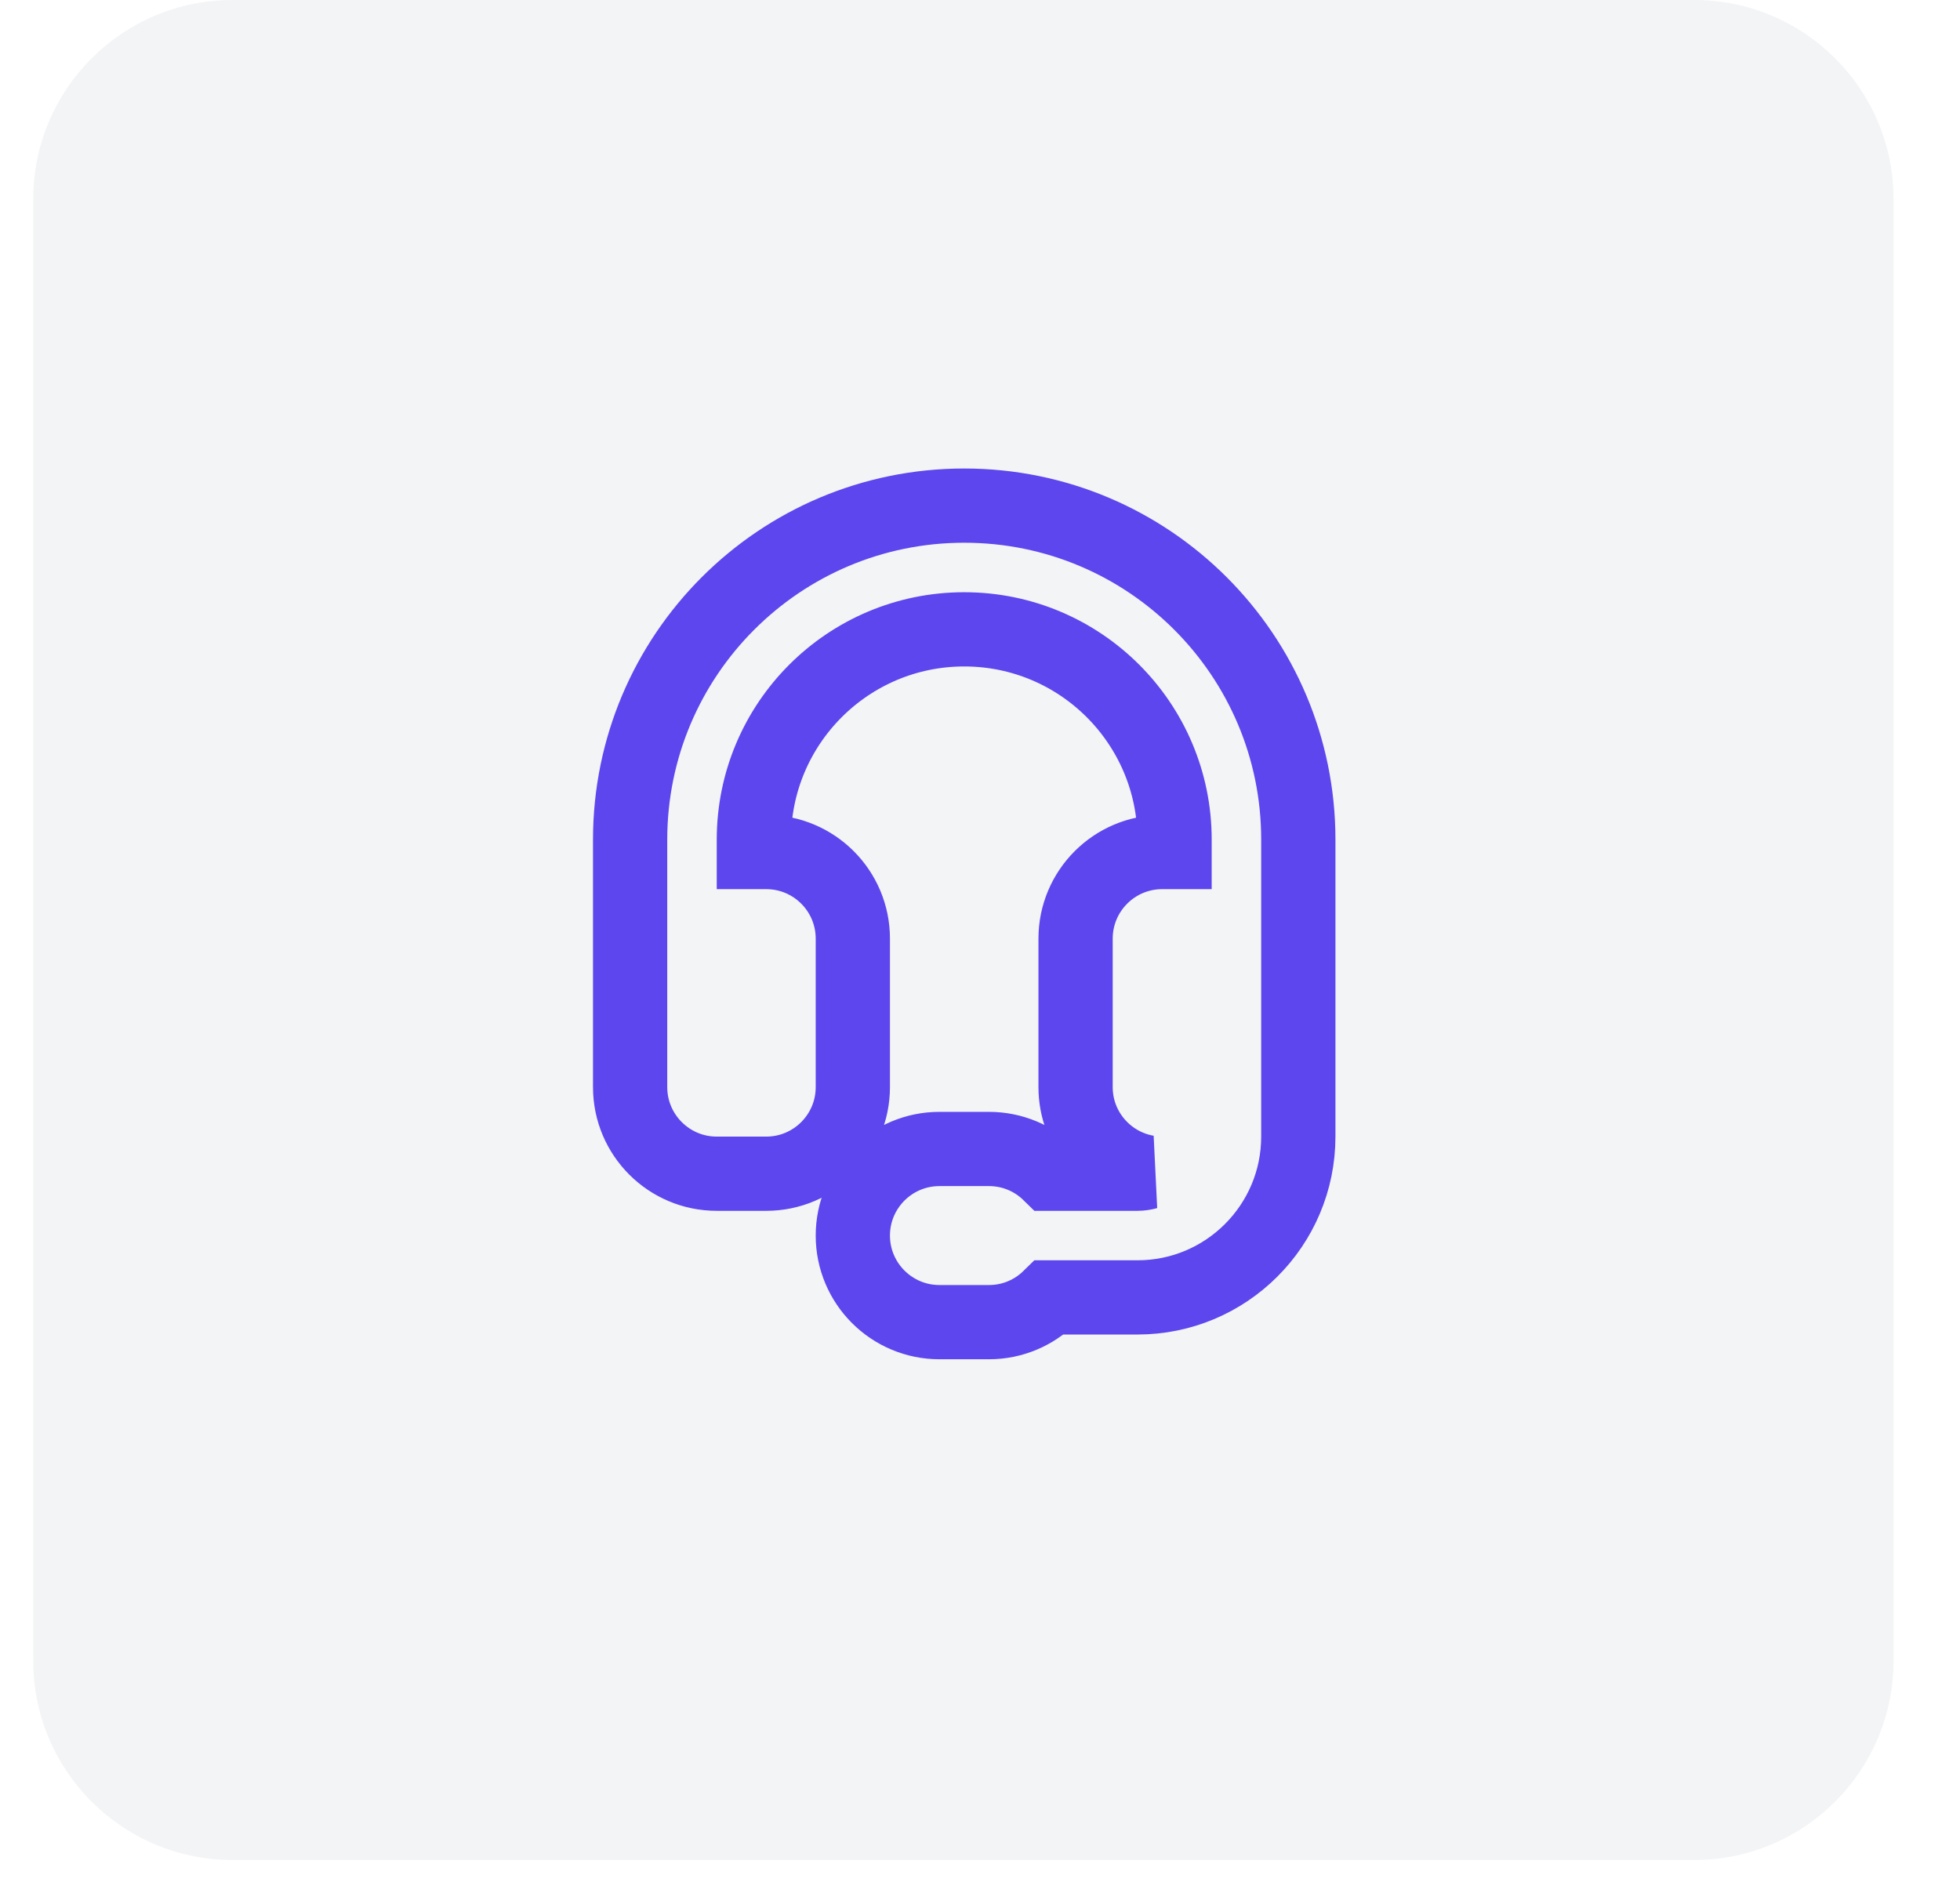<?xml version="1.0" encoding="UTF-8"?>
<svg xmlns="http://www.w3.org/2000/svg" width="59" height="57" viewBox="0 0 59 57" fill="none">
  <path d="M1 6C1 2.686 3.686 0 7 0H51C54.314 0 57 2.686 57 6V50C57 53.314 54.314 56 51 56H7C3.686 56 1 53.314 1 50V6Z" fill="#F3F4F6"></path>
  <g filter="url(#filter0_d_1_218)">
    <path d="M6 12C6 8.686 8.686 6 12 6H46.044C49.358 6 52.044 8.686 52.044 12V44.8C52.044 48.114 49.358 50.8 46.044 50.8H12C8.686 50.8 6 48.114 6 44.8V12Z" fill="#F3F4F6"></path>
  </g>
  <path d="M29.025 15.223C34.579 15.223 39.082 19.726 39.082 25.28V34.219C39.082 36.894 36.914 39.062 34.24 39.062H31.592C31.123 39.522 30.48 39.807 29.77 39.807H28.28C26.84 39.807 25.672 38.64 25.672 37.2C25.672 35.76 26.84 34.593 28.28 34.593H29.77C30.481 34.593 31.124 34.878 31.593 35.338H34.24C34.343 35.338 34.442 35.322 34.536 35.296C33.31 35.083 32.377 34.017 32.377 32.73V28.261C32.377 26.82 33.545 25.653 34.985 25.653H35.357V25.28C35.357 21.783 32.522 18.948 29.025 18.948C25.528 18.948 22.693 21.783 22.693 25.28V25.653H23.065C24.505 25.653 25.672 26.82 25.672 28.261V32.73C25.672 34.17 24.505 35.338 23.065 35.338H21.576C20.136 35.338 18.968 34.17 18.968 32.73V25.28C18.968 19.726 23.471 15.223 29.025 15.223Z" stroke="#5D46ED" stroke-width="2.235"></path>
  <defs>
    <filter id="filter0_d_1_218" x="0" y="0" width="58.044" height="56.8" color-interpolation-filters="sRGB">
      <feFlood flood-opacity="0" result="BackgroundImageFix"></feFlood>
      <feColorMatrix in="SourceAlpha" type="matrix" values="0 0 0 0 0 0 0 0 0 0 0 0 0 0 0 0 0 0 127 0" result="hardAlpha"></feColorMatrix>
      <feOffset></feOffset>
      <feGaussianBlur stdDeviation="3"></feGaussianBlur>
      <feComposite in2="hardAlpha" operator="out"></feComposite>
      <feColorMatrix type="matrix" values="0 0 0 0 0.625 0 0 0 0 0.625 0 0 0 0 1 0 0 0 1 0"></feColorMatrix>
      <feBlend mode="normal" in2="BackgroundImageFix" result="effect1_dropShadow_1_218"></feBlend>
      <feBlend mode="normal" in="SourceGraphic" in2="effect1_dropShadow_1_218" result="shape"></feBlend>
    </filter>
  </defs>
</svg>
